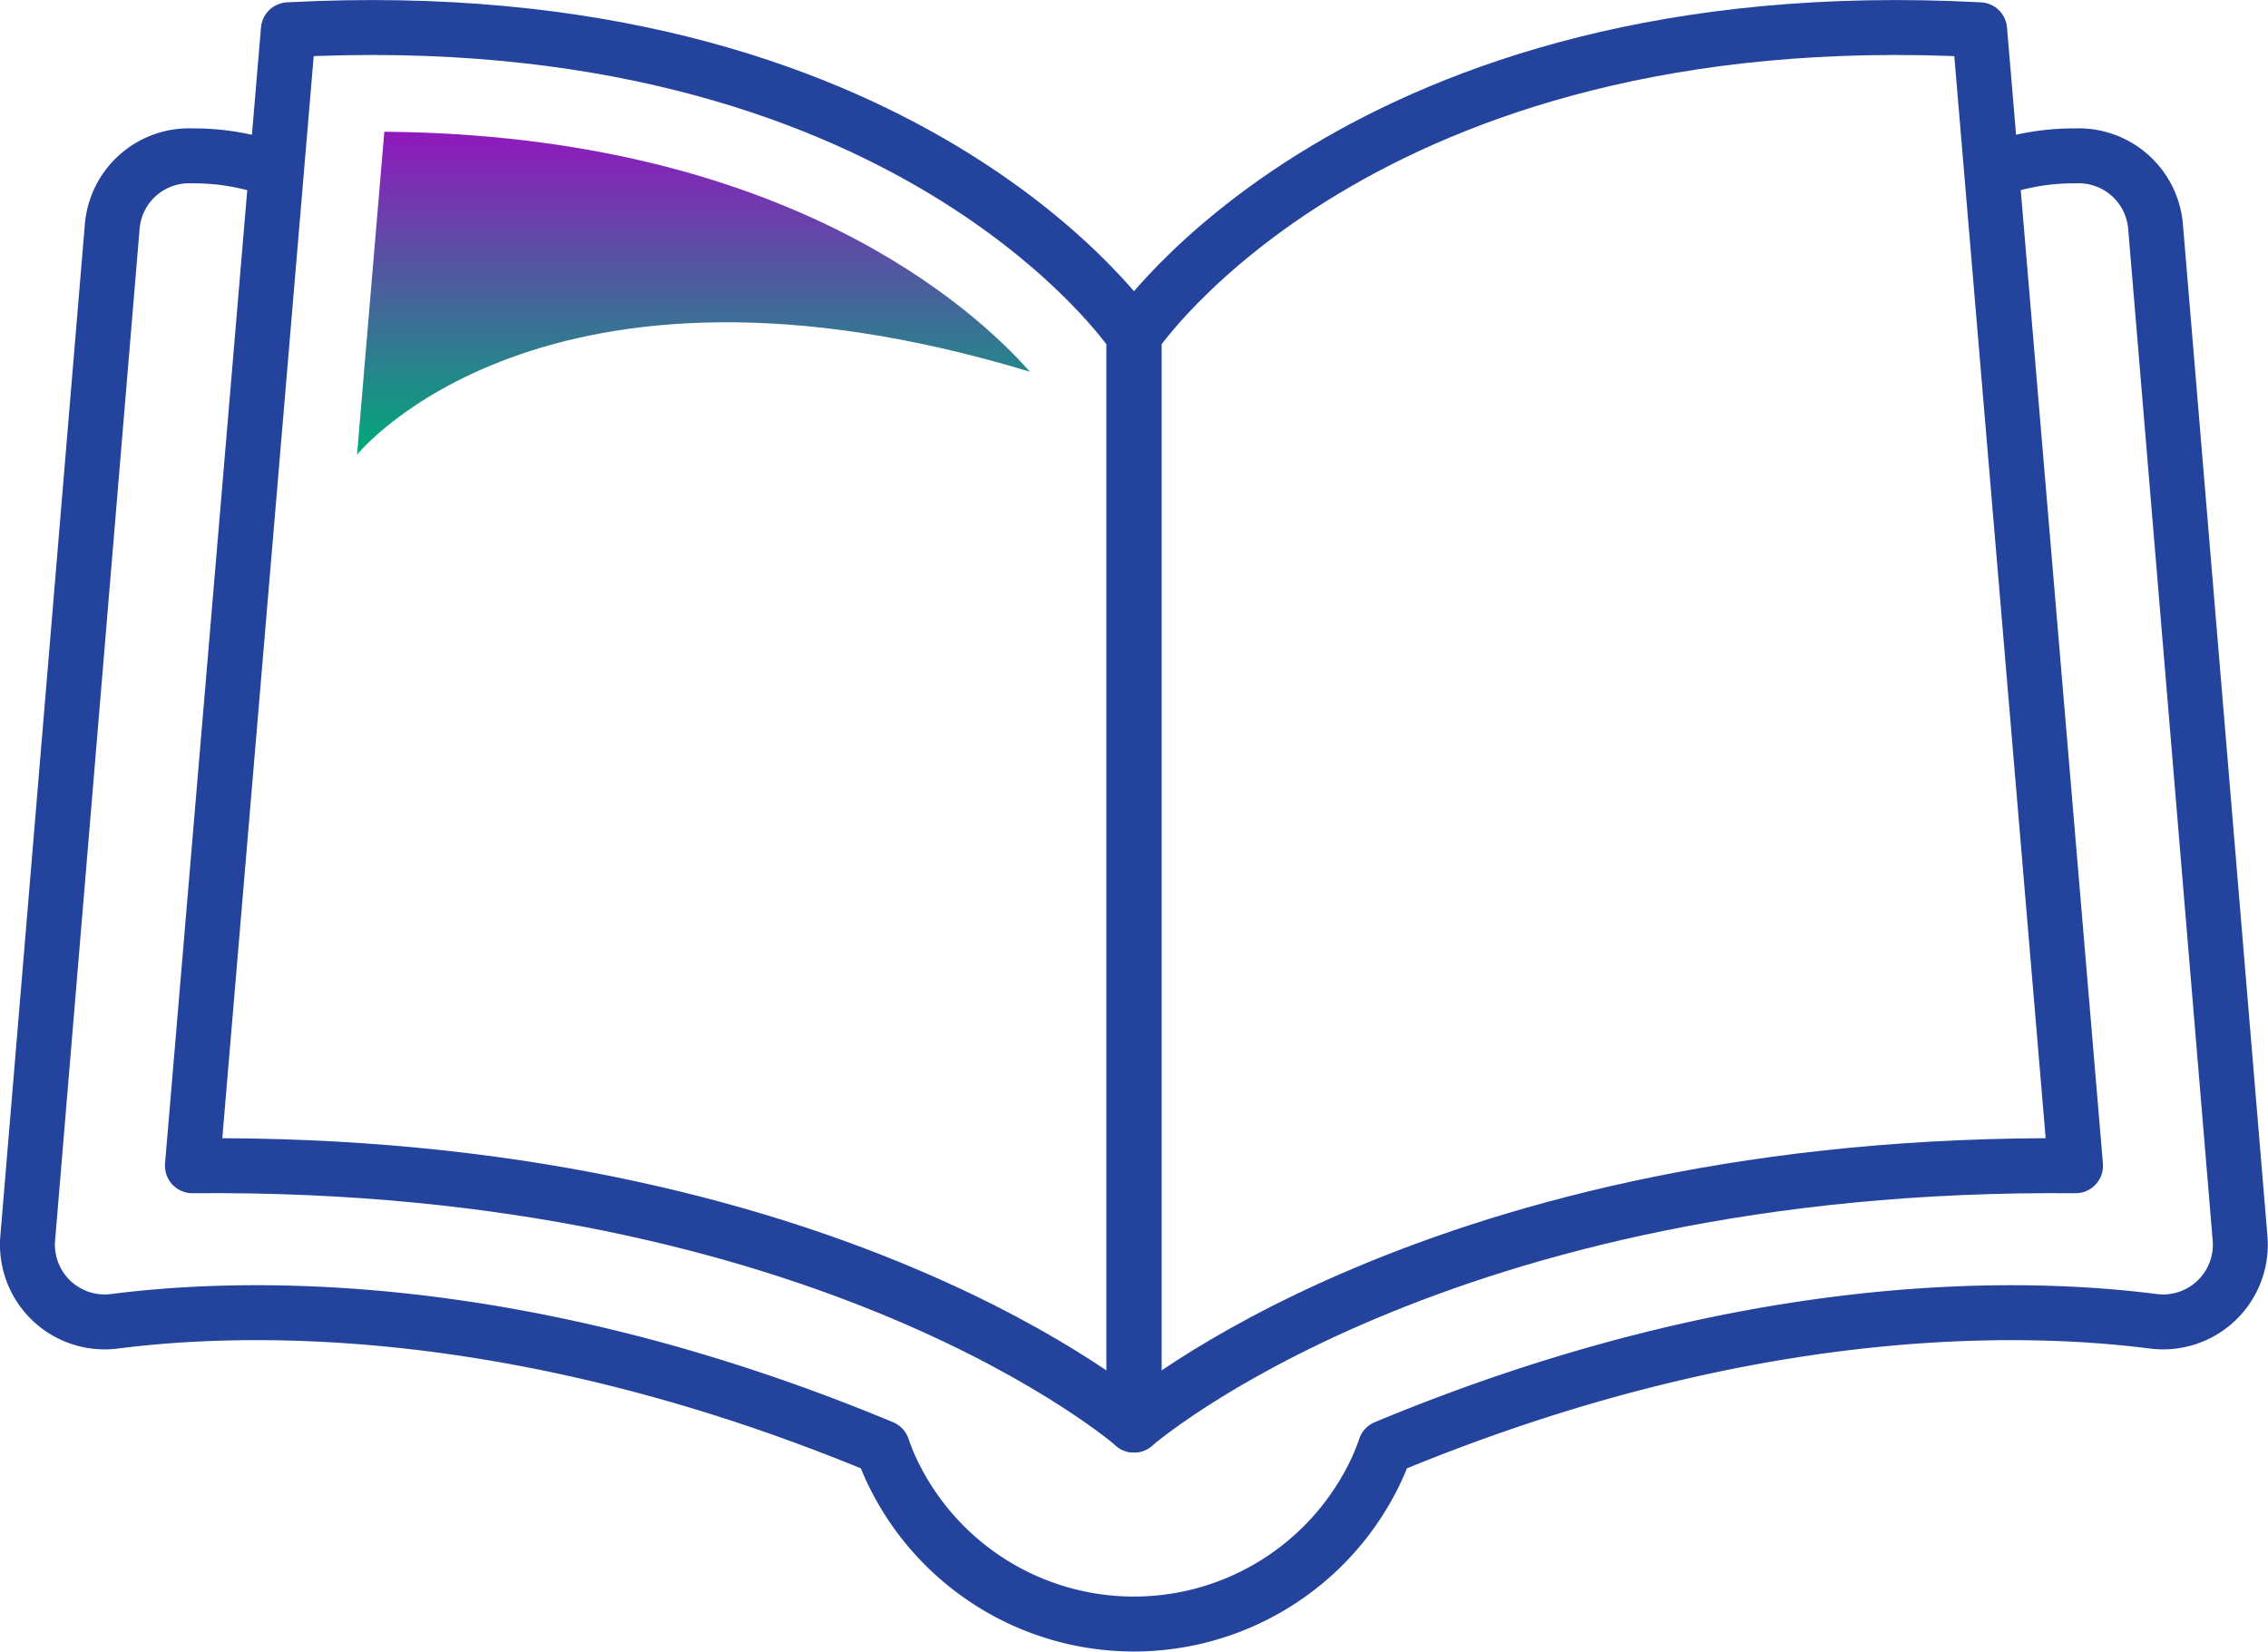 <svg xmlns="http://www.w3.org/2000/svg" xmlns:xlink="http://www.w3.org/1999/xlink" width="61.929" height="45.097" viewBox="0 0 61.929 45.097">
  <defs>
    <linearGradient id="linear-gradient" x1="0.5" x2="0.5" y2="1" gradientUnits="objectBoundingBox">
      <stop offset="0" stop-color="#9118be"/>
      <stop offset="1" stop-color="#00ab79"/>
    </linearGradient>
  </defs>
  <g id="Group_2401" data-name="Group 2401" transform="translate(-1114.503 -907.143)">
    <path id="Path_747" data-name="Path 747" d="M1260.087,898.956c-16.942-.9-23.09,8.348-23.09,8.348v29.751s8.276-7.244,25.709-7.08Z" transform="translate(-91.529 9)" fill="rgba(0,0,0,0)" stroke="#24439c" stroke-linecap="round" stroke-linejoin="round" stroke-width="1.5"/>
    <path id="Path_748" data-name="Path 748" d="M1185.375,898.956c16.942-.9,23.09,8.348,23.09,8.348v29.751s-8.276-7.244-25.71-7.08Z" transform="translate(-62.998 9)" fill="rgba(0,0,0,0)" stroke="#24439c" stroke-linecap="round" stroke-linejoin="round" stroke-width="1.5"/>
    <path id="Path_749" data-name="Path 749" d="M1226.9,906.678a6.521,6.521,0,0,1,2.272-.394,2.107,2.107,0,0,1,2.19,1.935l2.307,27.617a2.109,2.109,0,0,1-2.368,2.271c-3.726-.476-11.224-.609-20.972,3.448a5.958,5.958,0,0,1-.314.754,7.31,7.31,0,0,1-13.1,0,6.011,6.011,0,0,1-.315-.754c-9.748-4.057-17.246-3.925-20.972-3.448a2.109,2.109,0,0,1-2.368-2.271l2.307-27.617a2.106,2.106,0,0,1,2.189-1.935,6.524,6.524,0,0,1,2.273.394" transform="translate(-58 5.115)" fill="rgba(0,0,0,0)" stroke="#24439c" stroke-linecap="round" stroke-linejoin="round" stroke-width="1.5"/>
    <path id="Path_750" data-name="Path 750" d="M1210.608,911.451c-1.523-1.724-6.7-6.46-17.627-6.553l-.745,8.82S1197.285,907.413,1210.608,911.451Z" transform="translate(-67.984 5.842)" fill="url(#linear-gradient)"/>
  </g>
</svg>
